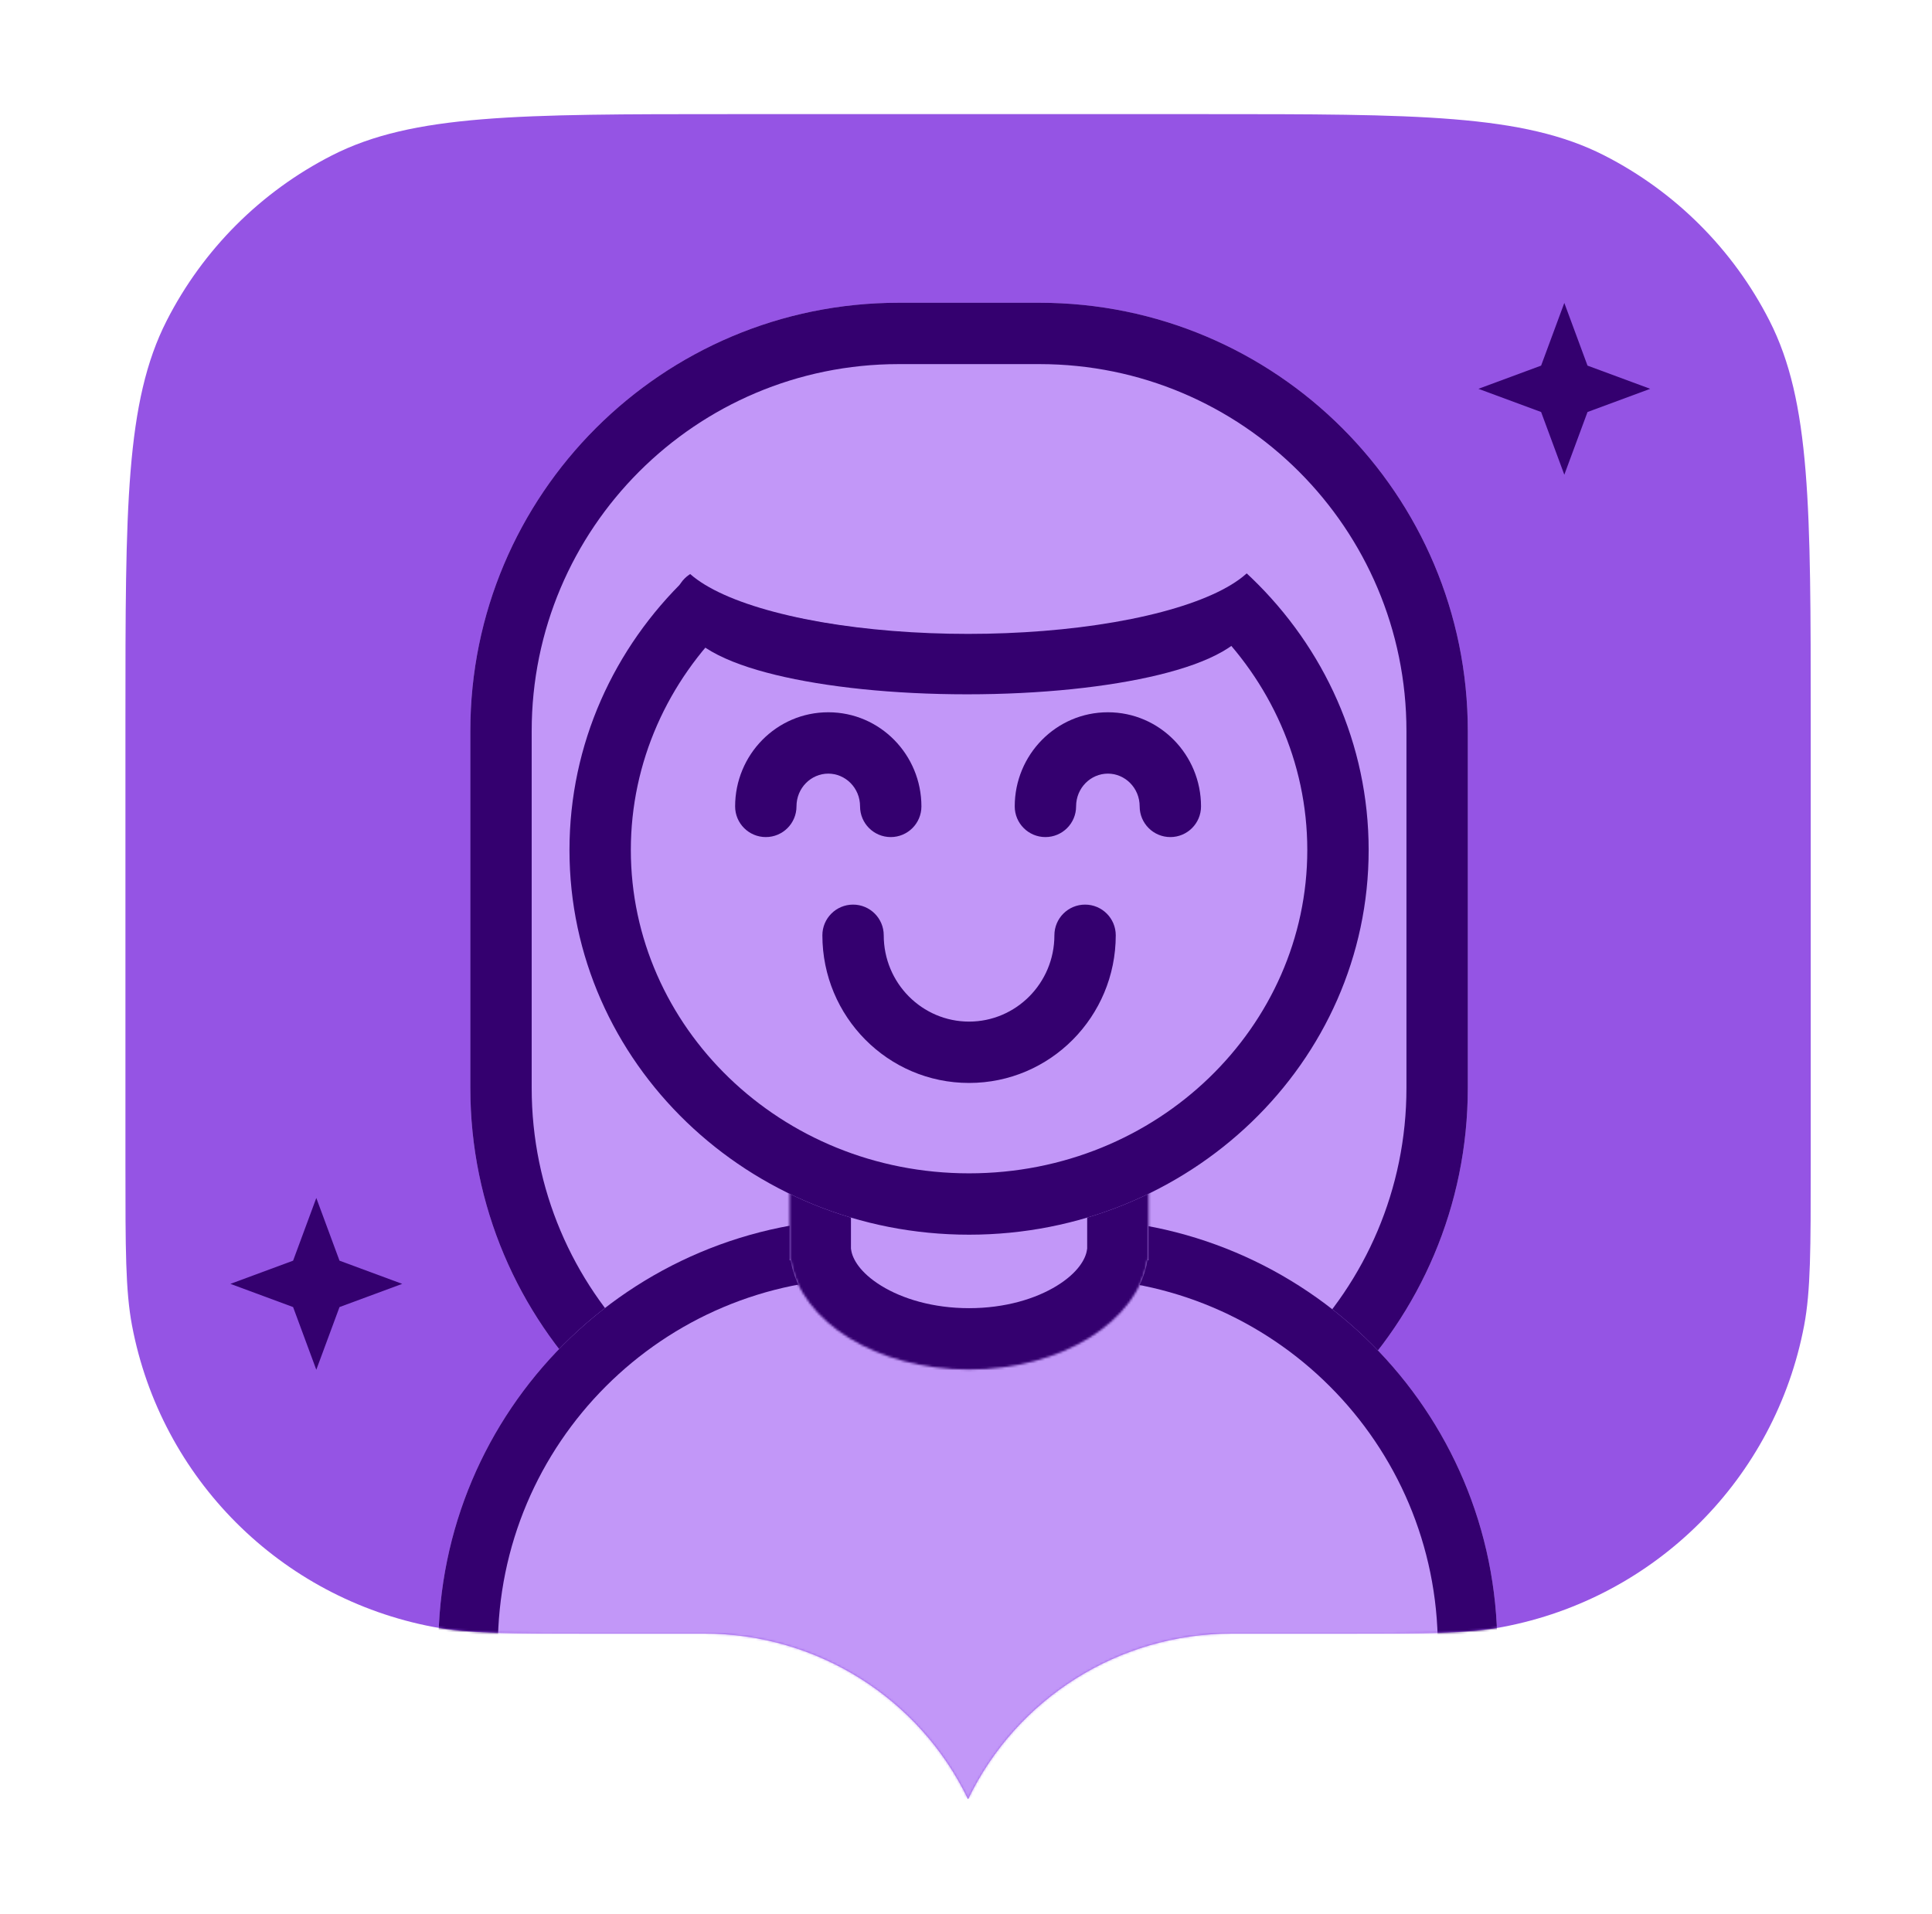 <svg width="855" height="847" viewBox="0 0 855 847" fill="none" xmlns="http://www.w3.org/2000/svg">
<path d="M55.512 318.426C55.512 224.647 55.512 177.758 73.762 141.939C89.816 110.432 115.432 84.816 146.939 68.762C182.758 50.512 229.647 50.512 323.426 50.512H533.412C627.191 50.512 674.08 50.512 709.899 68.762C741.406 84.816 767.022 110.432 783.076 141.939C801.326 177.758 801.326 224.647 801.326 318.426V515.686C801.326 552.744 801.326 571.272 798.406 586.705C785.6 654.364 732.679 707.286 665.019 720.091C649.587 723.012 631.058 723.012 594.001 723.012H545.088C495.345 723.012 449.999 751.508 428.419 796.326C406.84 751.508 361.493 723.012 311.75 723.012H262.837C225.78 723.012 207.252 723.012 191.819 720.091C124.16 707.286 71.238 654.364 58.432 586.705C55.512 571.272 55.512 552.744 55.512 515.686V318.426Z" fill="#9554E4"/>
<path fill-rule="evenodd" clip-rule="evenodd" d="M692.282 134.074L682.015 161.822L654.268 172.089L682.015 182.356L692.282 210.104L702.55 182.356L730.297 172.089L702.55 161.822L692.282 134.074Z" fill="#34006F"/>
<path fill-rule="evenodd" clip-rule="evenodd" d="M139.98 530.223L129.712 557.97L101.965 568.237L129.712 578.505L139.98 606.252L150.247 578.505L177.994 568.237L150.247 557.97L139.98 530.223Z" fill="#34006F"/>
<mask id="mask0_867_502" style="mask-type:alpha" maskUnits="userSpaceOnUse" x="55" y="50" width="747" height="747">
<path d="M55.512 318.426C55.512 224.647 55.512 177.758 73.762 141.939C89.816 110.432 115.432 84.816 146.939 68.762C182.758 50.512 229.647 50.512 323.426 50.512H533.412C627.191 50.512 674.08 50.512 709.899 68.762C741.406 84.816 767.022 110.432 783.076 141.939C801.326 177.758 801.326 224.647 801.326 318.426V515.686C801.326 552.744 801.326 571.272 798.406 586.705C785.6 654.364 732.679 707.286 665.019 720.091C649.587 723.012 631.058 723.012 594.001 723.012H545.088C495.345 723.012 449.999 751.507 428.419 796.326C406.84 751.507 361.493 723.012 311.75 723.012H262.837C225.78 723.012 207.252 723.012 191.819 720.091C124.16 707.286 71.238 654.364 58.432 586.705C55.512 571.272 55.512 552.744 55.512 515.686V318.426Z" fill="#9554E4"/>
</mask>
<g mask="url(#mask0_867_502)">
<path d="M208.141 323.561C208.141 218.87 293.01 134 397.702 134H460.012C564.704 134 649.573 218.87 649.573 323.561V481.529C649.573 586.221 564.704 671.091 460.012 671.091H397.702C293.01 671.091 208.141 586.221 208.141 481.529V323.561Z" fill="#C297F8"/>
<path fill-rule="evenodd" clip-rule="evenodd" d="M460.012 161.153H397.702C308.007 161.153 235.294 233.866 235.294 323.561V481.529C235.294 571.225 308.007 643.937 397.702 643.937H460.012C549.707 643.937 622.42 571.225 622.42 481.529V323.561C622.42 233.866 549.707 161.153 460.012 161.153ZM397.702 134C293.01 134 208.141 218.87 208.141 323.561V481.529C208.141 586.221 293.01 671.091 397.702 671.091H460.012C564.704 671.091 649.573 586.221 649.573 481.529V323.561C649.573 218.87 564.704 134 460.012 134H397.702Z" fill="#34006F"/>
<g clip-path="url(#clip0_867_502)">
<path d="M193.994 728.998C193.994 624.306 278.864 539.437 383.556 539.437H473.071C577.763 539.437 662.632 624.306 662.632 728.998V840.453C662.632 945.145 577.763 1030.01 473.071 1030.01H383.556C278.864 1030.01 193.994 945.145 193.994 840.453V728.998Z" fill="#C297F8"/>
<path fill-rule="evenodd" clip-rule="evenodd" d="M473.071 565.765H383.556C293.404 565.765 220.322 638.847 220.322 728.998V840.453C220.322 930.604 293.404 1003.69 383.556 1003.69H473.071C563.222 1003.69 636.304 930.605 636.304 840.453V728.998C636.304 638.847 563.222 565.765 473.071 565.765ZM383.556 539.437C278.864 539.437 193.994 624.306 193.994 728.998V840.453C193.994 945.145 278.864 1030.01 383.556 1030.01H473.071C577.763 1030.01 662.632 945.145 662.632 840.453V728.998C662.632 624.306 577.763 539.437 473.071 539.437H383.556Z" fill="#34006F"/>
</g>
<mask id="path-9-inside-1_867_502" fill="white">
<path d="M508.279 354.278V557.825H507.785C503.36 585.012 469.71 606.149 428.856 606.149C388.002 606.149 354.352 585.012 349.927 557.825H349.434V354.278H508.279Z"/>
</mask>
<path d="M508.279 354.278V557.825H507.785C503.36 585.012 469.71 606.149 428.856 606.149C388.002 606.149 354.352 585.012 349.927 557.825H349.434V354.278H508.279Z" fill="#C297F8"/>
<path d="M508.279 354.278H535.433V327.125H508.279V354.278ZM508.279 557.825V584.979H535.433V557.825H508.279ZM507.785 557.825V530.672H484.694L480.984 553.462L507.785 557.825ZM428.856 606.149L428.856 633.303L428.856 633.303L428.856 606.149ZM349.927 557.825L376.727 553.462L373.017 530.672H349.927V557.825ZM349.434 557.825H322.28V584.979H349.434V557.825ZM349.434 354.278V327.125H322.28V354.278H349.434ZM508.279 354.278H481.126V557.825H508.279H535.433V354.278H508.279ZM508.279 557.825V530.672H507.785V557.825V584.979H508.279V557.825ZM507.785 557.825L480.984 553.462C480.398 557.063 477.282 563.176 467.723 569.074C458.382 574.837 444.798 578.996 428.856 578.996L428.856 606.149L428.856 633.303C453.768 633.303 477.436 626.893 496.24 615.291C514.825 603.823 530.746 585.774 534.586 562.188L507.785 557.825ZM428.856 606.149V578.996C412.914 578.996 399.33 574.837 389.989 569.073C380.43 563.175 377.313 557.063 376.727 553.462L349.927 557.825L323.126 562.188C326.966 585.774 342.887 603.824 361.473 615.291C380.277 626.893 403.944 633.303 428.856 633.303V606.149ZM349.927 557.825V530.672H349.434V557.825V584.979H349.927V557.825ZM349.434 557.825H376.587V354.278H349.434H322.28V557.825H349.434ZM349.434 354.278V381.432H508.279V354.278V327.125H349.434V354.278Z" fill="#34006F" mask="url(#path-9-inside-1_867_502)"/>
<path d="M605.692 376.218C605.692 470.247 526.52 546.472 428.856 546.472C331.192 546.472 252.02 470.247 252.02 376.218C252.02 282.189 331.192 205.964 428.856 205.964C526.52 205.964 605.692 282.189 605.692 376.218Z" fill="#C297F8"/>
<path fill-rule="evenodd" clip-rule="evenodd" d="M428.856 519.319C512.503 519.319 578.539 454.289 578.539 376.218C578.539 298.147 512.503 233.117 428.856 233.117C345.208 233.117 279.173 298.147 279.173 376.218C279.173 454.289 345.208 519.319 428.856 519.319ZM428.856 546.472C526.52 546.472 605.692 470.247 605.692 376.218C605.692 282.189 526.52 205.964 428.856 205.964C331.192 205.964 252.02 282.189 252.02 376.218C252.02 470.247 331.192 546.472 428.856 546.472Z" fill="#34006F"/>
<path fill-rule="evenodd" clip-rule="evenodd" d="M366.549 342.404C358.981 342.404 352.482 348.697 352.482 356.911C352.482 364.409 346.403 370.488 338.905 370.488C331.407 370.488 325.328 364.409 325.328 356.911C325.328 334.105 343.583 315.251 366.549 315.251C389.516 315.251 407.77 334.105 407.77 356.911C407.77 364.409 401.692 370.488 394.194 370.488C386.695 370.488 380.617 364.409 380.617 356.911C380.617 348.697 374.118 342.404 366.549 342.404Z" fill="#34006F"/>
<path fill-rule="evenodd" clip-rule="evenodd" d="M490.288 342.404C482.719 342.404 476.22 348.697 476.22 356.911C476.22 364.409 470.141 370.488 462.643 370.488C455.145 370.488 449.066 364.409 449.066 356.911C449.066 334.105 467.321 315.251 490.288 315.251C513.254 315.251 531.509 334.105 531.509 356.911C531.509 364.409 525.43 370.488 517.932 370.488C510.434 370.488 504.355 364.409 504.355 356.911C504.355 348.697 497.856 342.404 490.288 342.404Z" fill="#34006F"/>
<path fill-rule="evenodd" clip-rule="evenodd" d="M428.857 452.157C449.604 452.157 466.62 435.163 466.62 413.955C466.62 406.457 472.698 400.379 480.197 400.379C487.695 400.379 493.773 406.457 493.773 413.955C493.773 449.941 464.818 479.311 428.857 479.311C392.896 479.311 363.941 449.941 363.941 413.955C363.941 406.457 370.019 400.379 377.518 400.379C385.016 400.379 391.094 406.457 391.094 413.955C391.094 435.163 408.11 452.157 428.857 452.157Z" fill="#34006F"/>
<path fill-rule="evenodd" clip-rule="evenodd" d="M530.035 263.153C531.203 256.842 536.735 252.063 543.384 252.063C550.882 252.063 556.961 258.142 556.961 265.64C556.961 277.462 547.506 284.646 541.086 288.339C533.65 292.617 523.793 296.013 512.793 298.689C490.582 304.095 460.602 307.3 427.98 307.3C395.358 307.3 365.378 304.095 343.167 298.689C332.167 296.013 322.31 292.617 314.874 288.339C308.454 284.646 298.999 277.461 298.999 265.64C298.999 258.142 305.077 252.063 312.576 252.063C319.224 252.063 324.757 256.842 325.925 263.153C326.395 263.534 327.176 264.09 328.415 264.803C332.659 267.245 339.702 269.901 349.587 272.306C369.144 277.065 396.866 280.146 427.98 280.146C459.094 280.146 486.816 277.065 506.373 272.306C516.257 269.901 523.301 267.245 527.545 264.803C528.784 264.09 529.565 263.534 530.035 263.153ZM530.657 262.556C530.663 262.557 530.628 262.609 530.531 262.709C530.602 262.605 530.65 262.556 530.657 262.556ZM325.303 262.556C325.309 262.556 325.358 262.605 325.428 262.709C325.332 262.609 325.296 262.557 325.303 262.556Z" fill="#34006F"/>
<ellipse cx="428.42" cy="241.506" rx="129.885" ry="39.053" fill="#C297F8"/>
</g>
<defs>
<clipPath id="clip0_867_502">
<rect width="469" height="258" fill="white" transform="translate(194 538)"/>
</clipPath>
</defs>
</svg>
